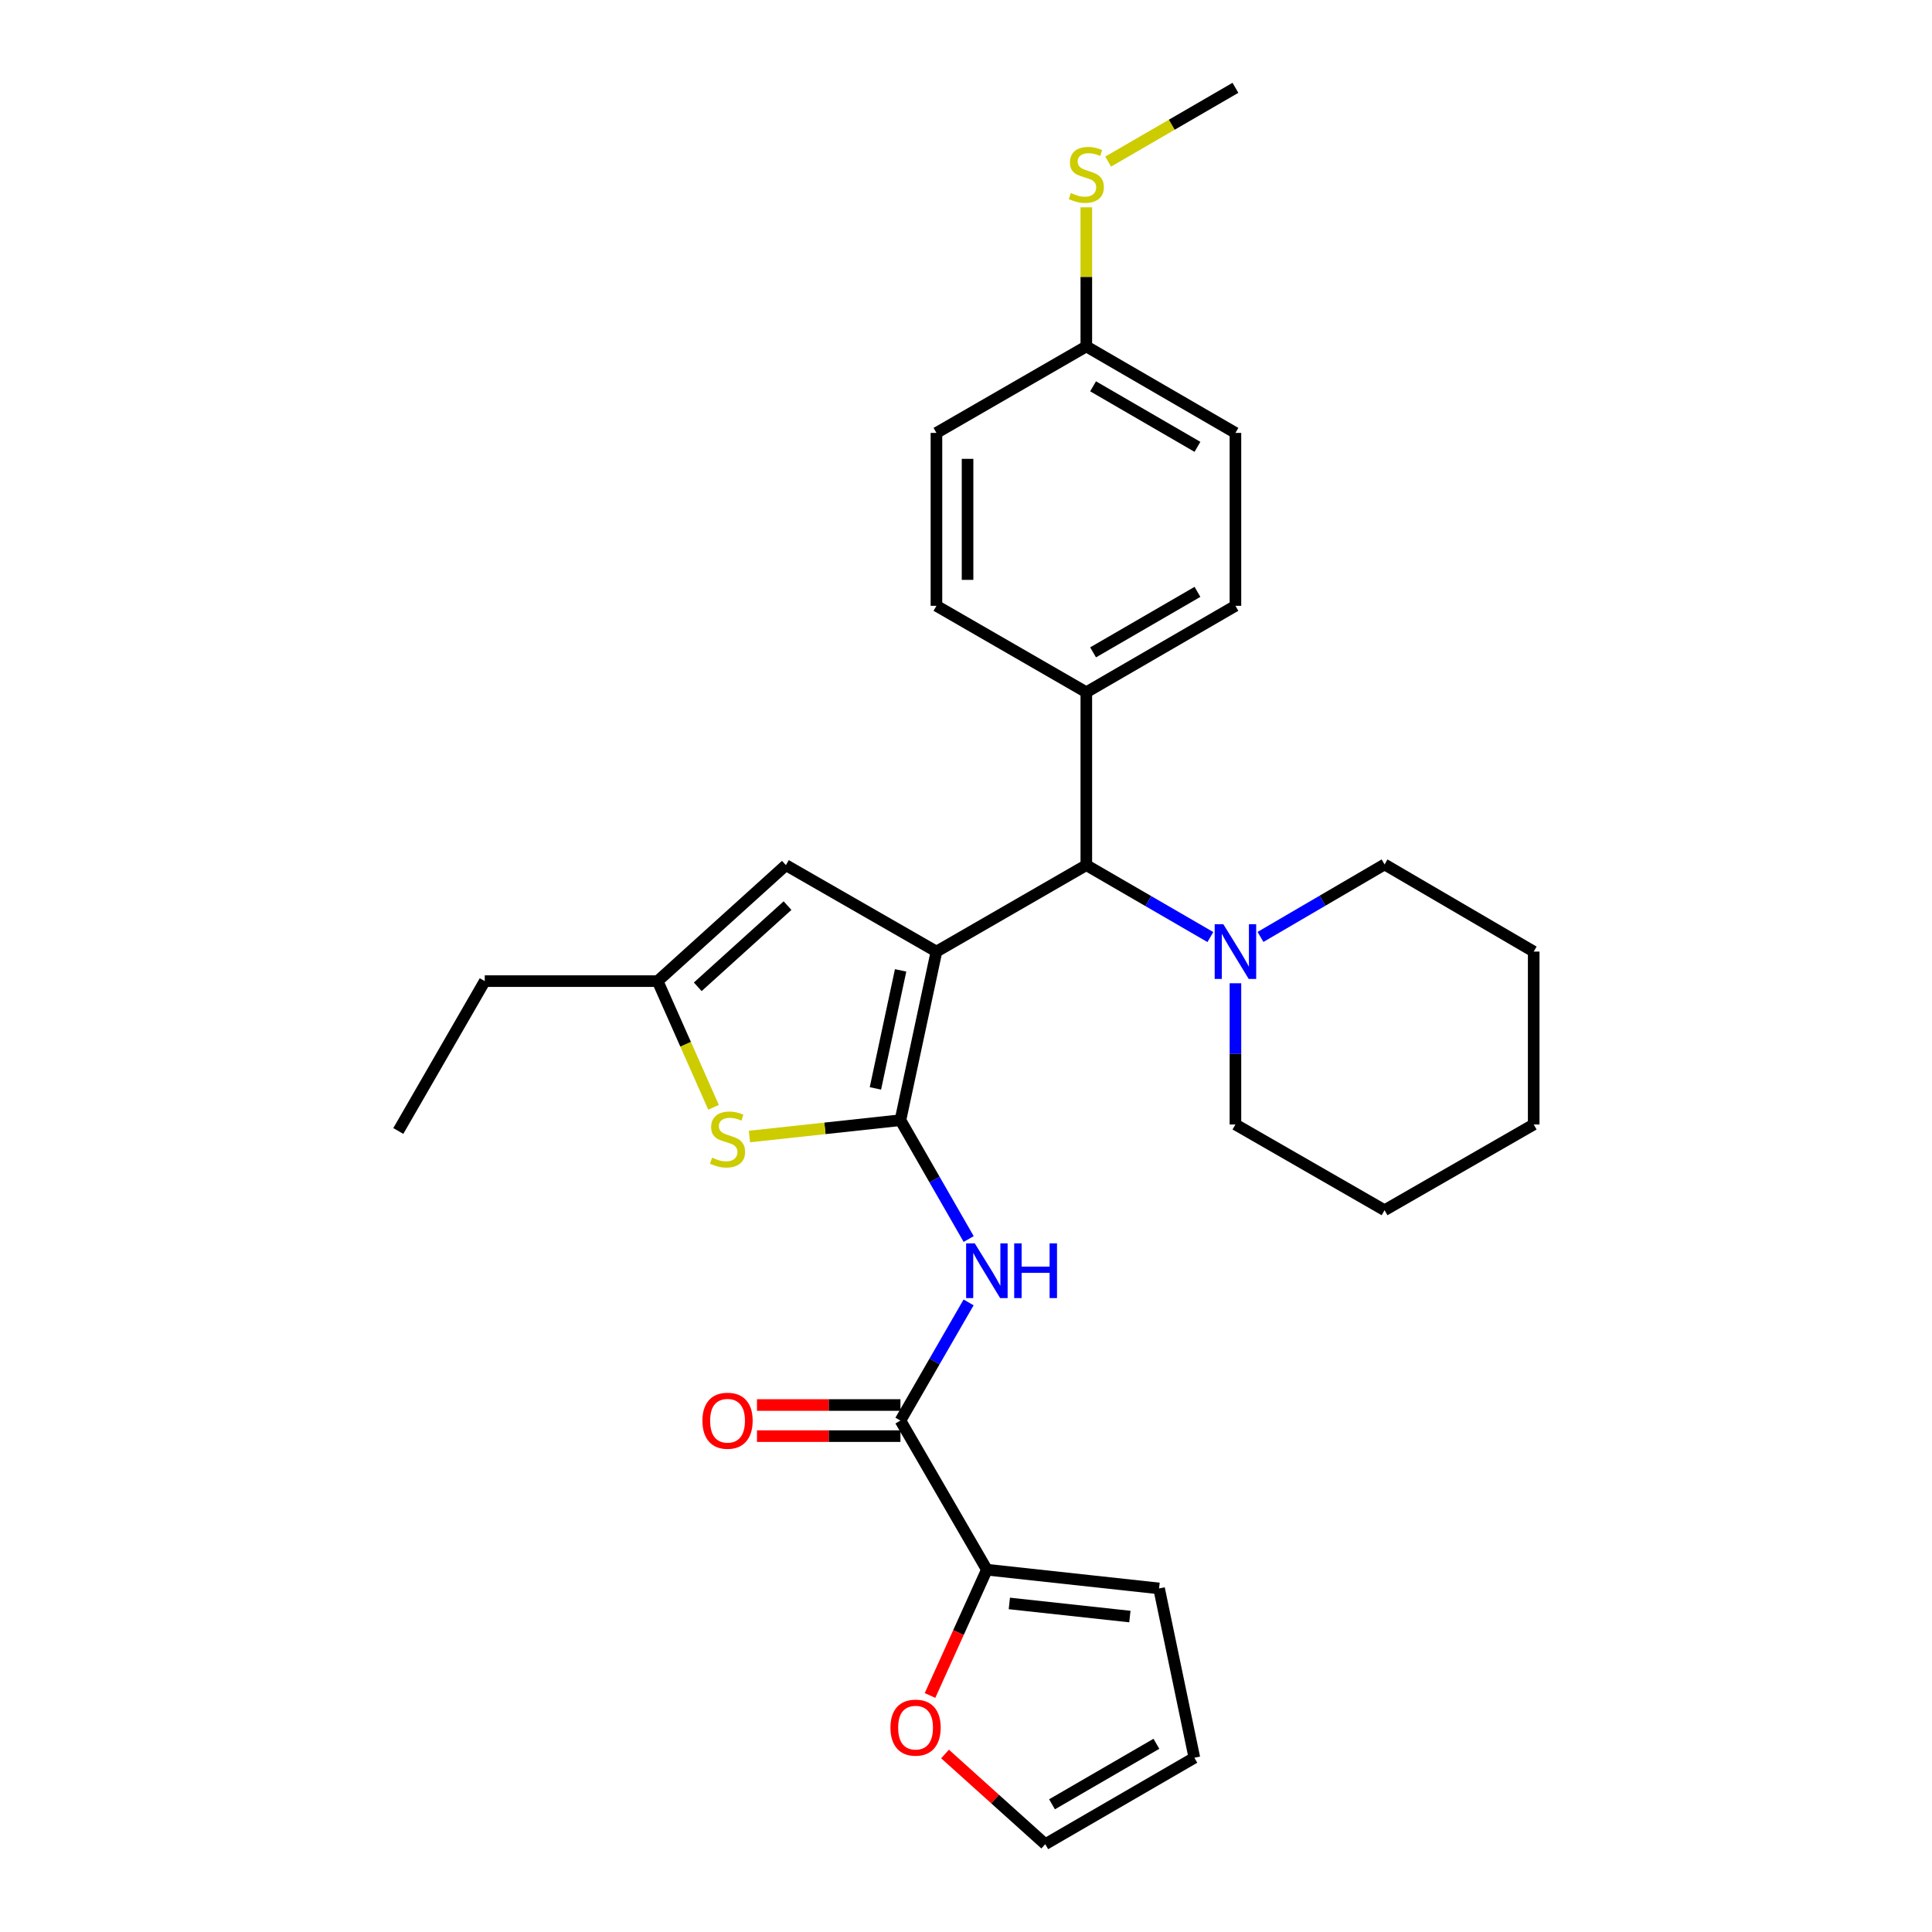 <?xml version='1.0' encoding='iso-8859-1'?>
<svg version='1.1' baseProfile='full'
              xmlns='http://www.w3.org/2000/svg'
                      xmlns:rdkit='http://www.rdkit.org/xml'
                      xmlns:xlink='http://www.w3.org/1999/xlink'
                  xml:space='preserve'
width='1000px' height='1000px' viewBox='0 0 1000 1000'>
<!-- END OF HEADER -->
<rect style='opacity:1.0;fill:#FFFFFF;stroke:none' width='1000' height='1000' x='0' y='0'> </rect>
<path class='bond-0' d='M 484.701,492.539 L 466.066,579.803' style='fill:none;fill-rule:evenodd;stroke:#000000;stroke-width:6px;stroke-linecap:butt;stroke-linejoin:miter;stroke-opacity:1' />
<path class='bond-0' d='M 466.158,502.265 L 453.113,563.35' style='fill:none;fill-rule:evenodd;stroke:#000000;stroke-width:6px;stroke-linecap:butt;stroke-linejoin:miter;stroke-opacity:1' />
<path class='bond-3' d='M 484.701,492.539 L 562.277,447.797' style='fill:none;fill-rule:evenodd;stroke:#000000;stroke-width:6px;stroke-linecap:butt;stroke-linejoin:miter;stroke-opacity:1' />
<path class='bond-4' d='M 484.701,492.539 L 406.777,447.797' style='fill:none;fill-rule:evenodd;stroke:#000000;stroke-width:6px;stroke-linecap:butt;stroke-linejoin:miter;stroke-opacity:1' />
<path class='bond-1' d='M 466.066,579.803 L 483.727,610.562' style='fill:none;fill-rule:evenodd;stroke:#000000;stroke-width:6px;stroke-linecap:butt;stroke-linejoin:miter;stroke-opacity:1' />
<path class='bond-1' d='M 483.727,610.562 L 501.387,641.321' style='fill:none;fill-rule:evenodd;stroke:#0000FF;stroke-width:6px;stroke-linecap:butt;stroke-linejoin:miter;stroke-opacity:1' />
<path class='bond-2' d='M 466.066,579.803 L 426.985,584.034' style='fill:none;fill-rule:evenodd;stroke:#000000;stroke-width:6px;stroke-linecap:butt;stroke-linejoin:miter;stroke-opacity:1' />
<path class='bond-2' d='M 426.985,584.034 L 387.904,588.265' style='fill:none;fill-rule:evenodd;stroke:#CCCC00;stroke-width:6px;stroke-linecap:butt;stroke-linejoin:miter;stroke-opacity:1' />
<path class='bond-5' d='M 501.347,674.125 L 483.707,704.705' style='fill:none;fill-rule:evenodd;stroke:#0000FF;stroke-width:6px;stroke-linecap:butt;stroke-linejoin:miter;stroke-opacity:1' />
<path class='bond-5' d='M 483.707,704.705 L 466.066,735.284' style='fill:none;fill-rule:evenodd;stroke:#000000;stroke-width:6px;stroke-linecap:butt;stroke-linejoin:miter;stroke-opacity:1' />
<path class='bond-29' d='M 369.329,573.139 L 354.862,540.484' style='fill:none;fill-rule:evenodd;stroke:#CCCC00;stroke-width:6px;stroke-linecap:butt;stroke-linejoin:miter;stroke-opacity:1' />
<path class='bond-29' d='M 354.862,540.484 L 340.394,507.828' style='fill:none;fill-rule:evenodd;stroke:#000000;stroke-width:6px;stroke-linecap:butt;stroke-linejoin:miter;stroke-opacity:1' />
<path class='bond-8' d='M 562.277,447.797 L 594.382,466.408' style='fill:none;fill-rule:evenodd;stroke:#000000;stroke-width:6px;stroke-linecap:butt;stroke-linejoin:miter;stroke-opacity:1' />
<path class='bond-8' d='M 594.382,466.408 L 626.488,485.02' style='fill:none;fill-rule:evenodd;stroke:#0000FF;stroke-width:6px;stroke-linecap:butt;stroke-linejoin:miter;stroke-opacity:1' />
<path class='bond-10' d='M 562.277,447.797 L 562.277,358.305' style='fill:none;fill-rule:evenodd;stroke:#000000;stroke-width:6px;stroke-linecap:butt;stroke-linejoin:miter;stroke-opacity:1' />
<path class='bond-6' d='M 406.777,447.797 L 340.394,507.828' style='fill:none;fill-rule:evenodd;stroke:#000000;stroke-width:6px;stroke-linecap:butt;stroke-linejoin:miter;stroke-opacity:1' />
<path class='bond-6' d='M 407.621,468.746 L 361.153,510.768' style='fill:none;fill-rule:evenodd;stroke:#000000;stroke-width:6px;stroke-linecap:butt;stroke-linejoin:miter;stroke-opacity:1' />
<path class='bond-7' d='M 466.066,735.284 L 510.807,812.475' style='fill:none;fill-rule:evenodd;stroke:#000000;stroke-width:6px;stroke-linecap:butt;stroke-linejoin:miter;stroke-opacity:1' />
<path class='bond-11' d='M 466.066,727.232 L 428.939,727.232' style='fill:none;fill-rule:evenodd;stroke:#000000;stroke-width:6px;stroke-linecap:butt;stroke-linejoin:miter;stroke-opacity:1' />
<path class='bond-11' d='M 428.939,727.232 L 391.811,727.232' style='fill:none;fill-rule:evenodd;stroke:#FF0000;stroke-width:6px;stroke-linecap:butt;stroke-linejoin:miter;stroke-opacity:1' />
<path class='bond-11' d='M 466.066,743.336 L 428.939,743.336' style='fill:none;fill-rule:evenodd;stroke:#000000;stroke-width:6px;stroke-linecap:butt;stroke-linejoin:miter;stroke-opacity:1' />
<path class='bond-11' d='M 428.939,743.336 L 391.811,743.336' style='fill:none;fill-rule:evenodd;stroke:#FF0000;stroke-width:6px;stroke-linecap:butt;stroke-linejoin:miter;stroke-opacity:1' />
<path class='bond-23' d='M 340.394,507.828 L 250.911,507.828' style='fill:none;fill-rule:evenodd;stroke:#000000;stroke-width:6px;stroke-linecap:butt;stroke-linejoin:miter;stroke-opacity:1' />
<path class='bond-9' d='M 510.807,812.475 L 496.094,845.026' style='fill:none;fill-rule:evenodd;stroke:#000000;stroke-width:6px;stroke-linecap:butt;stroke-linejoin:miter;stroke-opacity:1' />
<path class='bond-9' d='M 496.094,845.026 L 481.38,877.578' style='fill:none;fill-rule:evenodd;stroke:#FF0000;stroke-width:6px;stroke-linecap:butt;stroke-linejoin:miter;stroke-opacity:1' />
<path class='bond-12' d='M 510.807,812.475 L 599.933,822.173' style='fill:none;fill-rule:evenodd;stroke:#000000;stroke-width:6px;stroke-linecap:butt;stroke-linejoin:miter;stroke-opacity:1' />
<path class='bond-12' d='M 522.434,829.939 L 584.822,836.727' style='fill:none;fill-rule:evenodd;stroke:#000000;stroke-width:6px;stroke-linecap:butt;stroke-linejoin:miter;stroke-opacity:1' />
<path class='bond-21' d='M 652.433,484.956 L 684.541,466.193' style='fill:none;fill-rule:evenodd;stroke:#0000FF;stroke-width:6px;stroke-linecap:butt;stroke-linejoin:miter;stroke-opacity:1' />
<path class='bond-21' d='M 684.541,466.193 L 716.649,447.43' style='fill:none;fill-rule:evenodd;stroke:#000000;stroke-width:6px;stroke-linecap:butt;stroke-linejoin:miter;stroke-opacity:1' />
<path class='bond-22' d='M 639.458,508.936 L 639.458,545.483' style='fill:none;fill-rule:evenodd;stroke:#0000FF;stroke-width:6px;stroke-linecap:butt;stroke-linejoin:miter;stroke-opacity:1' />
<path class='bond-22' d='M 639.458,545.483 L 639.458,582.031' style='fill:none;fill-rule:evenodd;stroke:#000000;stroke-width:6px;stroke-linecap:butt;stroke-linejoin:miter;stroke-opacity:1' />
<path class='bond-13' d='M 489.152,907.869 L 515.086,931.207' style='fill:none;fill-rule:evenodd;stroke:#FF0000;stroke-width:6px;stroke-linecap:butt;stroke-linejoin:miter;stroke-opacity:1' />
<path class='bond-13' d='M 515.086,931.207 L 541.02,954.545' style='fill:none;fill-rule:evenodd;stroke:#000000;stroke-width:6px;stroke-linecap:butt;stroke-linejoin:miter;stroke-opacity:1' />
<path class='bond-15' d='M 562.277,358.305 L 639.458,313.564' style='fill:none;fill-rule:evenodd;stroke:#000000;stroke-width:6px;stroke-linecap:butt;stroke-linejoin:miter;stroke-opacity:1' />
<path class='bond-15' d='M 565.778,337.662 L 619.805,306.343' style='fill:none;fill-rule:evenodd;stroke:#000000;stroke-width:6px;stroke-linecap:butt;stroke-linejoin:miter;stroke-opacity:1' />
<path class='bond-16' d='M 562.277,358.305 L 484.701,313.564' style='fill:none;fill-rule:evenodd;stroke:#000000;stroke-width:6px;stroke-linecap:butt;stroke-linejoin:miter;stroke-opacity:1' />
<path class='bond-14' d='M 599.933,822.173 L 618.201,909.804' style='fill:none;fill-rule:evenodd;stroke:#000000;stroke-width:6px;stroke-linecap:butt;stroke-linejoin:miter;stroke-opacity:1' />
<path class='bond-32' d='M 541.02,954.545 L 618.201,909.804' style='fill:none;fill-rule:evenodd;stroke:#000000;stroke-width:6px;stroke-linecap:butt;stroke-linejoin:miter;stroke-opacity:1' />
<path class='bond-32' d='M 544.521,933.902 L 598.548,902.583' style='fill:none;fill-rule:evenodd;stroke:#000000;stroke-width:6px;stroke-linecap:butt;stroke-linejoin:miter;stroke-opacity:1' />
<path class='bond-20' d='M 639.458,313.564 L 639.458,224.072' style='fill:none;fill-rule:evenodd;stroke:#000000;stroke-width:6px;stroke-linecap:butt;stroke-linejoin:miter;stroke-opacity:1' />
<path class='bond-19' d='M 484.701,313.564 L 484.701,224.072' style='fill:none;fill-rule:evenodd;stroke:#000000;stroke-width:6px;stroke-linecap:butt;stroke-linejoin:miter;stroke-opacity:1' />
<path class='bond-19' d='M 500.805,300.14 L 500.805,237.495' style='fill:none;fill-rule:evenodd;stroke:#000000;stroke-width:6px;stroke-linecap:butt;stroke-linejoin:miter;stroke-opacity:1' />
<path class='bond-17' d='M 562.277,179.312 L 484.701,224.072' style='fill:none;fill-rule:evenodd;stroke:#000000;stroke-width:6px;stroke-linecap:butt;stroke-linejoin:miter;stroke-opacity:1' />
<path class='bond-18' d='M 562.277,179.312 L 562.277,143.308' style='fill:none;fill-rule:evenodd;stroke:#000000;stroke-width:6px;stroke-linecap:butt;stroke-linejoin:miter;stroke-opacity:1' />
<path class='bond-18' d='M 562.277,143.308 L 562.277,107.304' style='fill:none;fill-rule:evenodd;stroke:#CCCC00;stroke-width:6px;stroke-linecap:butt;stroke-linejoin:miter;stroke-opacity:1' />
<path class='bond-30' d='M 562.277,179.312 L 639.458,224.072' style='fill:none;fill-rule:evenodd;stroke:#000000;stroke-width:6px;stroke-linecap:butt;stroke-linejoin:miter;stroke-opacity:1' />
<path class='bond-30' d='M 565.775,199.957 L 619.802,231.288' style='fill:none;fill-rule:evenodd;stroke:#000000;stroke-width:6px;stroke-linecap:butt;stroke-linejoin:miter;stroke-opacity:1' />
<path class='bond-24' d='M 573.587,83.64 L 606.523,64.547' style='fill:none;fill-rule:evenodd;stroke:#CCCC00;stroke-width:6px;stroke-linecap:butt;stroke-linejoin:miter;stroke-opacity:1' />
<path class='bond-24' d='M 606.523,64.547 L 639.458,45.455' style='fill:none;fill-rule:evenodd;stroke:#000000;stroke-width:6px;stroke-linecap:butt;stroke-linejoin:miter;stroke-opacity:1' />
<path class='bond-26' d='M 716.649,447.43 L 793.839,492.539' style='fill:none;fill-rule:evenodd;stroke:#000000;stroke-width:6px;stroke-linecap:butt;stroke-linejoin:miter;stroke-opacity:1' />
<path class='bond-27' d='M 639.458,582.031 L 716.649,626.405' style='fill:none;fill-rule:evenodd;stroke:#000000;stroke-width:6px;stroke-linecap:butt;stroke-linejoin:miter;stroke-opacity:1' />
<path class='bond-25' d='M 250.911,507.828 L 206.161,585.394' style='fill:none;fill-rule:evenodd;stroke:#000000;stroke-width:6px;stroke-linecap:butt;stroke-linejoin:miter;stroke-opacity:1' />
<path class='bond-31' d='M 793.839,492.539 L 793.839,582.031' style='fill:none;fill-rule:evenodd;stroke:#000000;stroke-width:6px;stroke-linecap:butt;stroke-linejoin:miter;stroke-opacity:1' />
<path class='bond-28' d='M 716.649,626.405 L 793.839,582.031' style='fill:none;fill-rule:evenodd;stroke:#000000;stroke-width:6px;stroke-linecap:butt;stroke-linejoin:miter;stroke-opacity:1' />
<path  class='atom-2' d='M 504.547 643.567
L 513.827 658.567
Q 514.747 660.047, 516.227 662.727
Q 517.707 665.407, 517.787 665.567
L 517.787 643.567
L 521.547 643.567
L 521.547 671.887
L 517.667 671.887
L 507.707 655.487
Q 506.547 653.567, 505.307 651.367
Q 504.107 649.167, 503.747 648.487
L 503.747 671.887
L 500.067 671.887
L 500.067 643.567
L 504.547 643.567
' fill='#0000FF'/>
<path  class='atom-2' d='M 524.947 643.567
L 528.787 643.567
L 528.787 655.607
L 543.267 655.607
L 543.267 643.567
L 547.107 643.567
L 547.107 671.887
L 543.267 671.887
L 543.267 658.807
L 528.787 658.807
L 528.787 671.887
L 524.947 671.887
L 524.947 643.567
' fill='#0000FF'/>
<path  class='atom-3' d='M 368.574 599.212
Q 368.894 599.332, 370.214 599.892
Q 371.534 600.452, 372.974 600.812
Q 374.454 601.132, 375.894 601.132
Q 378.574 601.132, 380.134 599.852
Q 381.694 598.532, 381.694 596.252
Q 381.694 594.692, 380.894 593.732
Q 380.134 592.772, 378.934 592.252
Q 377.734 591.732, 375.734 591.132
Q 373.214 590.372, 371.694 589.652
Q 370.214 588.932, 369.134 587.412
Q 368.094 585.892, 368.094 583.332
Q 368.094 579.772, 370.494 577.572
Q 372.934 575.372, 377.734 575.372
Q 381.014 575.372, 384.734 576.932
L 383.814 580.012
Q 380.414 578.612, 377.854 578.612
Q 375.094 578.612, 373.574 579.772
Q 372.054 580.892, 372.094 582.852
Q 372.094 584.372, 372.854 585.292
Q 373.654 586.212, 374.774 586.732
Q 375.934 587.252, 377.854 587.852
Q 380.414 588.652, 381.934 589.452
Q 383.454 590.252, 384.534 591.892
Q 385.654 593.492, 385.654 596.252
Q 385.654 600.172, 383.014 602.292
Q 380.414 604.372, 376.054 604.372
Q 373.534 604.372, 371.614 603.812
Q 369.734 603.292, 367.494 602.372
L 368.574 599.212
' fill='#CCCC00'/>
<path  class='atom-9' d='M 633.198 478.379
L 642.478 493.379
Q 643.398 494.859, 644.878 497.539
Q 646.358 500.219, 646.438 500.379
L 646.438 478.379
L 650.198 478.379
L 650.198 506.699
L 646.318 506.699
L 636.358 490.299
Q 635.198 488.379, 633.958 486.179
Q 632.758 483.979, 632.398 483.299
L 632.398 506.699
L 628.718 506.699
L 628.718 478.379
L 633.198 478.379
' fill='#0000FF'/>
<path  class='atom-10' d='M 460.894 894.219
Q 460.894 887.419, 464.254 883.619
Q 467.614 879.819, 473.894 879.819
Q 480.174 879.819, 483.534 883.619
Q 486.894 887.419, 486.894 894.219
Q 486.894 901.099, 483.494 905.019
Q 480.094 908.899, 473.894 908.899
Q 467.654 908.899, 464.254 905.019
Q 460.894 901.139, 460.894 894.219
M 473.894 905.699
Q 478.214 905.699, 480.534 902.819
Q 482.894 899.899, 482.894 894.219
Q 482.894 888.659, 480.534 885.859
Q 478.214 883.019, 473.894 883.019
Q 469.574 883.019, 467.214 885.819
Q 464.894 888.619, 464.894 894.219
Q 464.894 899.939, 467.214 902.819
Q 469.574 905.699, 473.894 905.699
' fill='#FF0000'/>
<path  class='atom-12' d='M 363.574 735.364
Q 363.574 728.564, 366.934 724.764
Q 370.294 720.964, 376.574 720.964
Q 382.854 720.964, 386.214 724.764
Q 389.574 728.564, 389.574 735.364
Q 389.574 742.244, 386.174 746.164
Q 382.774 750.044, 376.574 750.044
Q 370.334 750.044, 366.934 746.164
Q 363.574 742.284, 363.574 735.364
M 376.574 746.844
Q 380.894 746.844, 383.214 743.964
Q 385.574 741.044, 385.574 735.364
Q 385.574 729.804, 383.214 727.004
Q 380.894 724.164, 376.574 724.164
Q 372.254 724.164, 369.894 726.964
Q 367.574 729.764, 367.574 735.364
Q 367.574 741.084, 369.894 743.964
Q 372.254 746.844, 376.574 746.844
' fill='#FF0000'/>
<path  class='atom-19' d='M 554.277 99.916
Q 554.597 100.036, 555.917 100.596
Q 557.237 101.156, 558.677 101.516
Q 560.157 101.836, 561.597 101.836
Q 564.277 101.836, 565.837 100.556
Q 567.397 99.236, 567.397 96.956
Q 567.397 95.396, 566.597 94.436
Q 565.837 93.476, 564.637 92.956
Q 563.437 92.436, 561.437 91.836
Q 558.917 91.076, 557.397 90.356
Q 555.917 89.636, 554.837 88.116
Q 553.797 86.596, 553.797 84.036
Q 553.797 80.476, 556.197 78.276
Q 558.637 76.076, 563.437 76.076
Q 566.717 76.076, 570.437 77.636
L 569.517 80.716
Q 566.117 79.316, 563.557 79.316
Q 560.797 79.316, 559.277 80.476
Q 557.757 81.596, 557.797 83.556
Q 557.797 85.076, 558.557 85.996
Q 559.357 86.916, 560.477 87.436
Q 561.637 87.956, 563.557 88.556
Q 566.117 89.356, 567.637 90.156
Q 569.157 90.956, 570.237 92.596
Q 571.357 94.196, 571.357 96.956
Q 571.357 100.876, 568.717 102.996
Q 566.117 105.076, 561.757 105.076
Q 559.237 105.076, 557.317 104.516
Q 555.437 103.996, 553.197 103.076
L 554.277 99.916
' fill='#CCCC00'/>
</svg>
